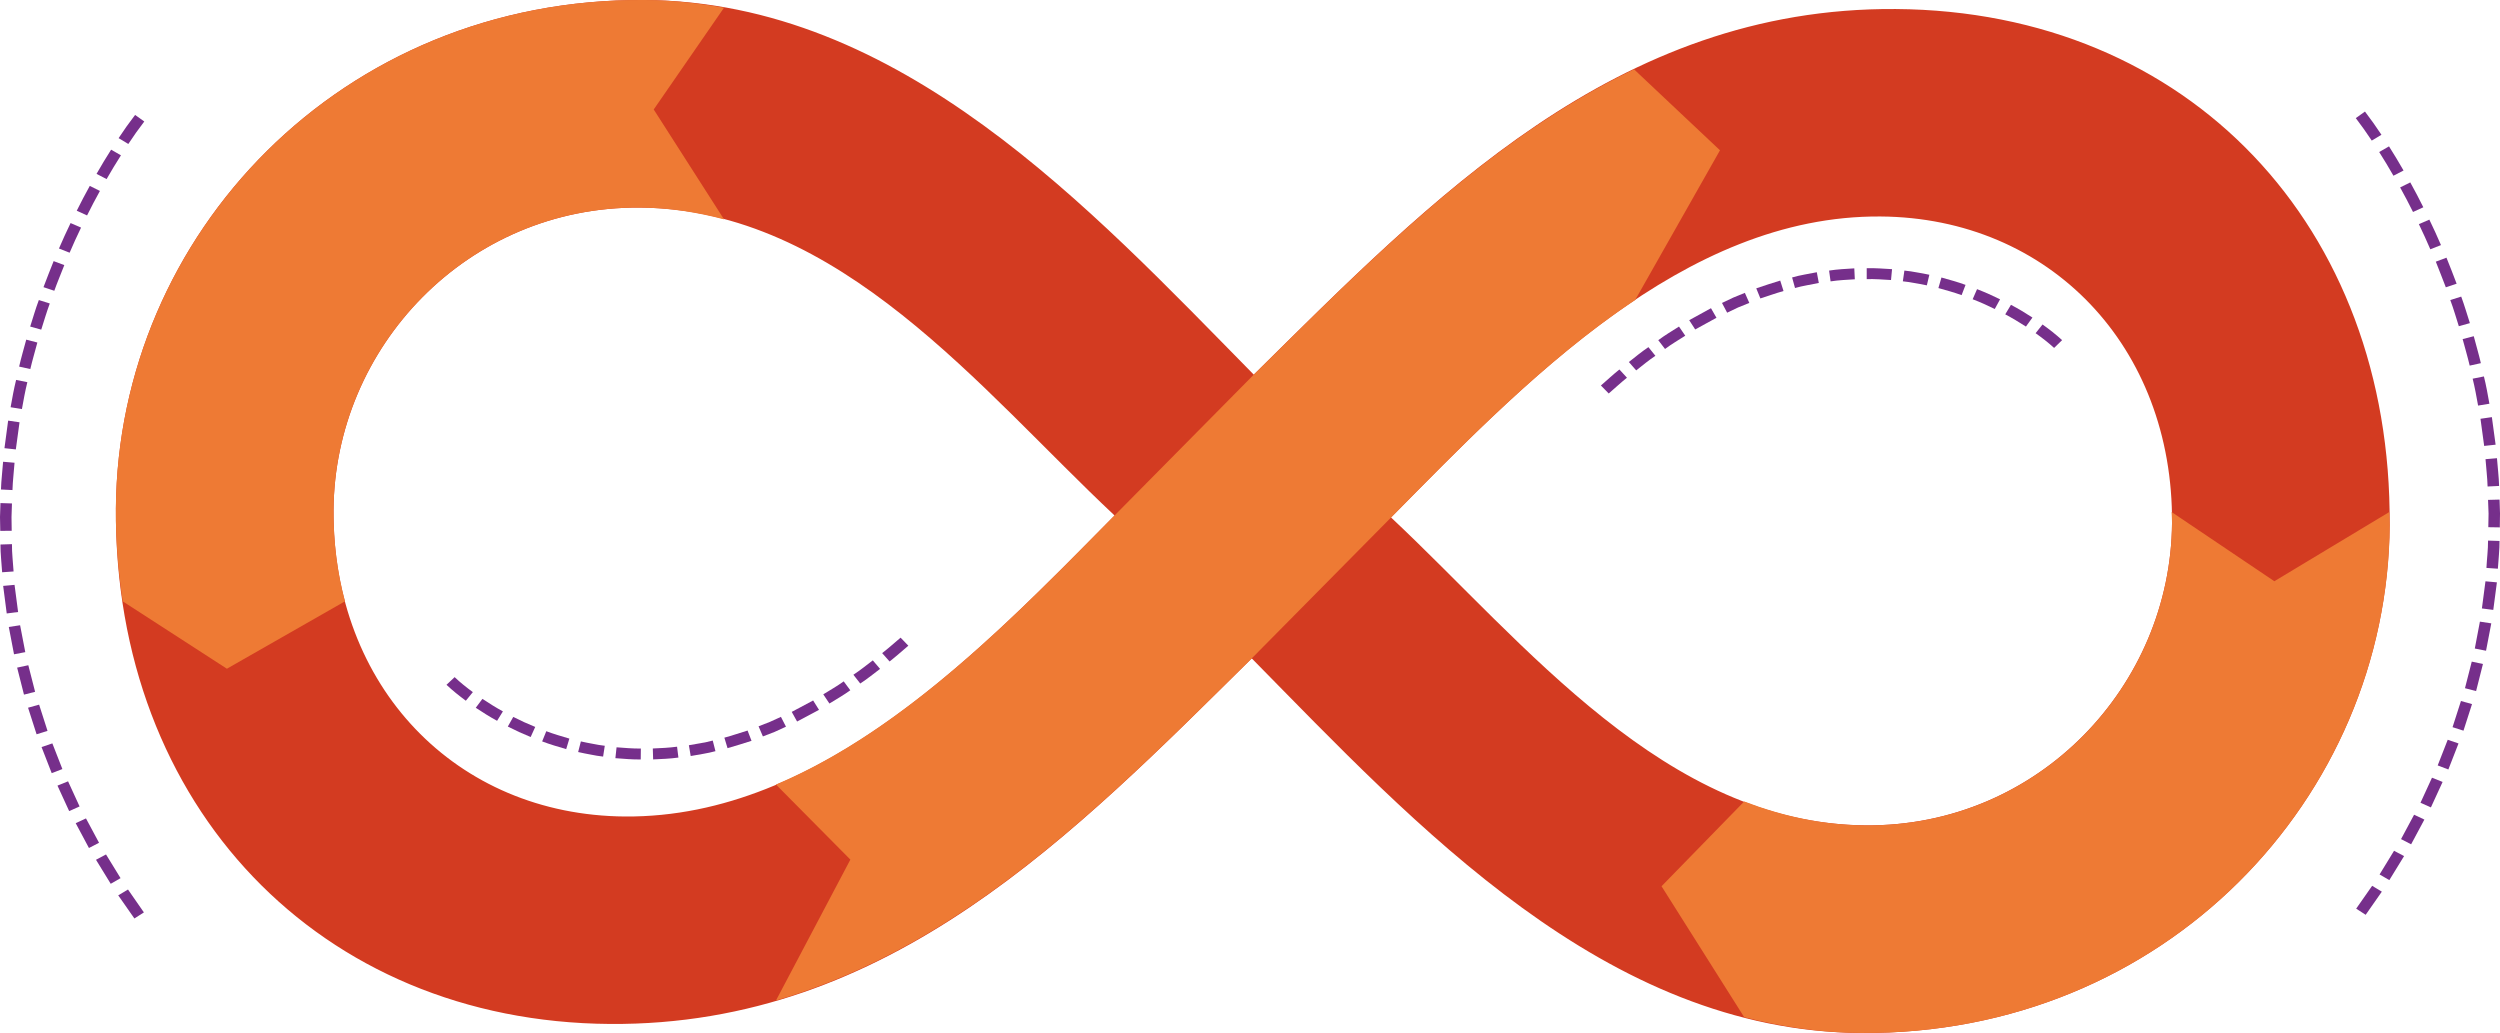 <svg xmlns="http://www.w3.org/2000/svg" width="288" height="119" viewBox="0 0 288 119" fill="none"><g clip-path="url(#clip0_296_4828)"><path d="M144.205 75.842C123.757 96.02 102.497 118.194 70.252 117.96C36.809 117.72 13.107 92.838 13.352 58.556C13.576 27.068 39.245 -0.248 74.281 -3.93871e-05C103.74 0.212 125.47 23.885 144.436 43.158C164.885 22.972 186.145 0.806 218.389 1.04C252.227 1.28 275.535 26.162 275.289 60.444C275.066 91.932 249.39 119.255 214.353 119C184.894 118.788 163.165 95.115 144.198 75.842H144.205ZM128.396 59.383C112.974 44.919 96.8 24.076 73.708 23.913C53.803 23.772 38.559 40.004 38.425 58.74C38.276 79.067 52.507 93.92 72.01 94.061C94.7 94.224 113.153 74.823 128.396 59.39V59.383ZM250.216 60.26C250.365 39.933 236.135 25.08 216.632 24.939C193.942 24.776 175.489 44.177 160.246 59.61C175.668 74.073 191.842 94.917 214.934 95.08C234.839 95.221 250.082 78.989 250.216 60.253V60.26Z" fill="#D33B21"></path><path d="M13.345 58.556C13.315 62.248 13.62 65.812 14.134 69.271L26.138 77.037L39.743 69.271C38.864 65.982 38.403 62.453 38.425 58.74C38.559 40.004 53.803 23.772 73.707 23.913C77.088 23.934 80.305 24.451 83.41 25.271L75.308 12.611L83.41 0.884C80.447 0.361 77.416 0.021 74.281 -3.93873e-05C39.244 -0.248 13.576 27.068 13.345 58.556Z" fill="#EE7A34"></path><path d="M275.296 60.444C275.296 59.949 275.251 59.482 275.244 58.987L262.004 66.958L250.171 58.987C250.178 59.412 250.223 59.829 250.216 60.26C250.081 78.996 234.838 95.228 214.933 95.087C209.959 95.052 205.327 94.012 200.933 92.329L191.409 102.096L200.933 117.182C205.238 118.286 209.691 118.965 214.367 119C249.396 119.255 275.073 91.932 275.303 60.444H275.296Z" fill="#EE7A34"></path><path d="M160.246 59.617C168.593 51.158 177.917 41.525 188.372 34.558L198.142 17.314L188.238 7.985C171.431 16.077 157.751 30.024 144.436 43.158L128.396 59.383C117.249 70.672 104.373 84.053 89.391 90.376L97.962 99.026L89.391 115.259C111.47 108.808 128.098 91.734 144.206 75.842L160.246 59.617Z" fill="#EE7A34"></path><path d="M13.665 15.914L14.782 16.586C15.363 15.702 15.988 14.818 16.621 13.997L15.564 13.24C14.879 14.131 14.26 15.008 13.657 15.921L13.665 15.914Z" fill="#762F8B"></path><path d="M11.118 20.03L12.28 20.631C12.801 19.705 13.36 18.799 13.933 17.894L12.801 17.243C12.22 18.163 11.654 19.082 11.126 20.023L11.118 20.03Z" fill="#762F8B"></path><path d="M8.839 24.274L10.03 24.819C10.499 23.864 10.998 22.93 11.512 21.997L10.343 21.416C9.822 22.364 9.315 23.312 8.839 24.281V24.274Z" fill="#762F8B"></path><path d="M6.798 28.631L8.02 29.112C8.429 28.136 8.884 27.174 9.338 26.219L8.131 25.696C7.67 26.672 7.208 27.641 6.791 28.631H6.798Z" fill="#762F8B"></path><path d="M5.004 33.079L6.255 33.497C6.612 32.499 7.029 31.523 7.409 30.54L6.18 30.081C5.793 31.085 5.376 32.075 5.011 33.079H5.004Z" fill="#762F8B"></path><path d="M3.478 37.62L4.751 37.974C5.071 36.969 5.369 35.951 5.734 34.961L4.475 34.565C4.096 35.569 3.805 36.602 3.478 37.62Z" fill="#762F8B"></path><path d="M2.204 42.232L3.492 42.515C3.731 41.489 4.036 40.478 4.304 39.459L3.023 39.127C2.748 40.159 2.442 41.185 2.204 42.232Z" fill="#762F8B"></path><path d="M1.222 46.914L2.525 47.126C2.711 46.086 2.897 45.054 3.15 44.028L1.855 43.766C1.601 44.806 1.408 45.86 1.222 46.914Z" fill="#762F8B"></path><path d="M0.514 51.631L1.824 51.773L2.249 48.647L0.938 48.456L0.514 51.631Z" fill="#762F8B"></path><path d="M0.111 56.391L1.437 56.455C1.467 55.401 1.601 54.361 1.675 53.307L0.357 53.194C0.283 54.262 0.141 55.323 0.111 56.391Z" fill="#762F8B"></path><path d="M0.03 61.158L1.348 61.144L1.326 59.567L1.378 57.997L0.052 57.954L0 59.56L0.03 61.158Z" fill="#762F8B"></path><path d="M0.246 65.925L1.564 65.833C1.504 64.787 1.363 63.74 1.378 62.686L0.052 62.728C0.045 63.797 0.186 64.865 0.246 65.925Z" fill="#762F8B"></path><path d="M0.775 70.671L2.085 70.502L1.676 67.376L0.365 67.496L0.775 70.671Z" fill="#762F8B"></path><path d="M1.616 75.375L2.912 75.127L2.316 72.029L1.013 72.227L1.616 75.375Z" fill="#762F8B"></path><path d="M2.763 80.022L4.044 79.696L3.262 76.634L1.974 76.91L2.763 80.022Z" fill="#762F8B"></path><path d="M4.215 84.591L5.474 84.195L4.506 81.175L3.232 81.528L4.215 84.591Z" fill="#762F8B"></path><path d="M5.957 89.068L7.186 88.594L6.032 85.638L4.788 86.062L5.957 89.068Z" fill="#762F8B"></path><path d="M7.968 93.439L9.167 92.901L7.841 90.008L6.62 90.504L7.968 93.439Z" fill="#762F8B"></path><path d="M10.247 97.69L11.409 97.088L9.905 94.281L8.721 94.832L10.247 97.69Z" fill="#762F8B"></path><path d="M12.756 101.813L13.888 101.162L12.213 98.432L11.059 99.047L12.756 101.813Z" fill="#762F8B"></path><path d="M15.482 105.809L16.576 105.109L14.745 102.471L13.62 103.143L15.482 105.809Z" fill="#762F8B"></path><path d="M273.226 16.197L274.343 15.525C273.74 14.62 273.122 13.735 272.444 12.851L271.387 13.608C272.02 14.429 272.638 15.313 273.226 16.197Z" fill="#762F8B"></path><path d="M275.728 20.242L276.889 19.641C276.361 18.701 275.787 17.781 275.214 16.862L274.082 17.512C274.648 18.41 275.206 19.323 275.728 20.249V20.242Z" fill="#762F8B"></path><path d="M277.977 24.422L279.168 23.878C278.692 22.909 278.186 21.961 277.664 21.013L276.495 21.593C277.009 22.527 277.508 23.461 277.977 24.415V24.422Z" fill="#762F8B"></path><path d="M279.98 28.716L281.201 28.235C280.784 27.245 280.322 26.268 279.861 25.3L278.654 25.823C279.109 26.785 279.563 27.74 279.972 28.716H279.98Z" fill="#762F8B"></path><path d="M281.752 33.101L283.003 32.683C282.638 31.672 282.221 30.682 281.834 29.685L280.605 30.144C280.985 31.134 281.395 32.111 281.76 33.101H281.752Z" fill="#762F8B"></path><path d="M283.256 37.578L284.53 37.224C284.202 36.206 283.904 35.173 283.532 34.169L282.273 34.565C282.646 35.555 282.936 36.574 283.256 37.578Z" fill="#762F8B"></path><path d="M284.508 42.119L285.796 41.836C285.558 40.796 285.245 39.77 284.977 38.731L283.696 39.063C283.964 40.082 284.27 41.093 284.508 42.119Z" fill="#762F8B"></path><path d="M285.476 46.723L286.779 46.511C286.593 45.457 286.407 44.403 286.146 43.364L284.851 43.625C285.104 44.651 285.29 45.683 285.476 46.723Z" fill="#762F8B"></path><path d="M286.176 51.37L287.494 51.228L287.063 48.053L285.752 48.244L286.176 51.37Z" fill="#762F8B"></path><path d="M286.57 56.045L287.896 55.981C287.866 54.913 287.732 53.852 287.65 52.784L286.332 52.898C286.406 53.944 286.541 54.991 286.57 56.038V56.045Z" fill="#762F8B"></path><path d="M286.653 60.734L287.978 60.755L288.001 59.15L287.949 57.551L286.623 57.587L286.683 59.164L286.653 60.734Z" fill="#762F8B"></path><path d="M286.437 65.424L287.755 65.516C287.814 64.448 287.956 63.387 287.948 62.319L286.623 62.276C286.63 63.33 286.489 64.37 286.437 65.424Z" fill="#762F8B"></path><path d="M285.915 70.092L287.226 70.261L287.643 67.086L286.325 66.966L285.915 70.092Z" fill="#762F8B"></path><path d="M285.097 74.71L286.392 74.965L286.996 71.81L285.685 71.612L285.097 74.71Z" fill="#762F8B"></path><path d="M283.965 79.279L285.246 79.612L286.035 76.492L284.747 76.217L283.965 79.279Z" fill="#762F8B"></path><path d="M282.534 83.77L283.793 84.174L284.776 81.111L283.502 80.757L282.534 83.77Z" fill="#762F8B"></path><path d="M280.822 88.177L282.051 88.644L283.22 85.645L281.977 85.22L280.822 88.177Z" fill="#762F8B"></path><path d="M278.841 92.477L280.04 93.014L281.388 90.079L280.166 89.591L278.841 92.477Z" fill="#762F8B"></path><path d="M276.6 96.664L277.761 97.265L279.288 94.415L278.104 93.856L276.6 96.664Z" fill="#762F8B"></path><path d="M274.127 100.738L275.251 101.389L276.949 98.623L275.795 98.008L274.127 100.738Z" fill="#762F8B"></path><path d="M271.432 104.677L272.526 105.385L274.388 102.718L273.271 102.046L271.432 104.677Z" fill="#762F8B"></path><path d="M53.661 80.729L54.473 79.732C53.736 79.194 53.013 78.614 52.373 78.006L51.435 78.89C52.15 79.562 52.894 80.156 53.661 80.722V80.729Z" fill="#762F8B"></path><path d="M57.265 83.035L57.935 81.953C57.123 81.507 56.342 81.019 55.575 80.51L54.808 81.535C55.604 82.066 56.416 82.575 57.258 83.035H57.265Z" fill="#762F8B"></path><path d="M61.137 84.895L61.658 83.742C60.795 83.396 59.953 83.007 59.127 82.589L58.501 83.7C59.357 84.138 60.236 84.541 61.13 84.902L61.137 84.895Z" fill="#762F8B"></path><path d="M65.226 86.296L65.591 85.086C64.698 84.824 63.804 84.563 62.933 84.237L62.456 85.411C63.357 85.751 64.288 86.027 65.219 86.296H65.226Z" fill="#762F8B"></path><path d="M69.478 87.158L69.671 85.913C69.21 85.857 68.748 85.786 68.287 85.687C67.832 85.595 67.371 85.525 66.916 85.411L66.603 86.635C67.073 86.755 67.557 86.826 68.033 86.925C68.51 87.024 68.986 87.102 69.471 87.158H69.478Z" fill="#762F8B"></path><path d="M73.812 87.491L73.827 86.232C72.888 86.246 71.957 86.154 71.027 86.09L70.893 87.342C71.861 87.413 72.836 87.505 73.812 87.491Z" fill="#762F8B"></path><path d="M78.153 87.271L77.997 86.019C77.073 86.147 76.135 86.182 75.204 86.225L75.241 87.484C76.217 87.441 77.185 87.406 78.153 87.271Z" fill="#762F8B"></path><path d="M82.42 86.536L82.107 85.312C81.206 85.567 80.275 85.673 79.359 85.85L79.568 87.095C80.521 86.911 81.489 86.797 82.42 86.536Z" fill="#762F8B"></path><path d="M86.575 85.341L86.121 84.159C85.227 84.428 84.348 84.739 83.447 84.98L83.812 86.189C84.743 85.935 85.659 85.624 86.582 85.341H86.575Z" fill="#762F8B"></path><path d="M90.544 83.714L89.963 82.582L88.69 83.162C88.258 83.339 87.819 83.502 87.387 83.671L87.886 84.838C88.332 84.662 88.787 84.499 89.234 84.315L90.544 83.714Z" fill="#762F8B"></path><path d="M94.35 81.776L93.672 80.694L91.207 82.009L91.825 83.12L94.35 81.776Z" fill="#762F8B"></path><path d="M97.954 79.52L97.194 78.494C96.442 79.039 95.63 79.499 94.841 79.987L95.548 81.047C96.36 80.545 97.186 80.078 97.954 79.52Z" fill="#762F8B"></path><path d="M101.38 77.051L100.546 76.075C99.808 76.641 99.086 77.221 98.311 77.73L99.101 78.742C99.898 78.218 100.635 77.631 101.38 77.058V77.051Z" fill="#762F8B"></path><path d="M104.641 74.385L103.747 73.458C103.04 74.052 102.355 74.675 101.625 75.241L102.481 76.203C103.226 75.623 103.919 74.993 104.641 74.385Z" fill="#762F8B"></path><path d="M235.3 37.38L234.503 38.384C235.248 38.914 235.977 39.48 236.633 40.081L237.556 39.183C236.834 38.525 236.082 37.938 235.3 37.38Z" fill="#762F8B"></path><path d="M231.658 35.123L231.003 36.213C231.822 36.644 232.611 37.125 233.386 37.62L234.138 36.581C233.334 36.057 232.515 35.562 231.666 35.117L231.658 35.123Z" fill="#762F8B"></path><path d="M227.756 33.313L227.25 34.473C228.121 34.805 228.963 35.187 229.797 35.597L230.407 34.48C229.544 34.055 228.665 33.659 227.764 33.313H227.756Z" fill="#762F8B"></path><path d="M223.654 31.969L223.304 33.185C224.197 33.433 225.098 33.681 225.977 33.999L226.431 32.818C225.523 32.485 224.585 32.231 223.654 31.969Z" fill="#762F8B"></path><path d="M219.387 31.163L219.208 32.408C219.67 32.457 220.131 32.521 220.593 32.613C221.047 32.698 221.516 32.761 221.971 32.874L222.261 31.651C221.792 31.538 221.308 31.474 220.831 31.382C220.355 31.29 219.871 31.219 219.387 31.17V31.163Z" fill="#762F8B"></path><path d="M215.045 30.894V32.153C215.983 32.132 216.914 32.202 217.845 32.259L217.964 31.007C216.989 30.951 216.02 30.873 215.045 30.894Z" fill="#762F8B"></path><path d="M210.711 31.17L210.882 32.415C211.806 32.273 212.744 32.231 213.675 32.174L213.615 30.915C212.647 30.972 211.672 31.021 210.711 31.17Z" fill="#762F8B"></path><path d="M206.451 31.962L206.786 33.179C207.68 32.917 208.618 32.797 209.527 32.599L209.296 31.361C208.35 31.559 207.382 31.686 206.451 31.962Z" fill="#762F8B"></path><path d="M202.318 33.207L202.795 34.381C203.681 34.098 204.56 33.78 205.461 33.525L205.081 32.323C204.15 32.592 203.242 32.917 202.326 33.214L202.318 33.207Z" fill="#762F8B"></path><path d="M198.371 34.897L198.967 36.022L200.225 35.421C200.65 35.237 201.089 35.074 201.521 34.897L201.007 33.737C200.56 33.921 200.114 34.091 199.674 34.282L198.379 34.897H198.371Z" fill="#762F8B"></path><path d="M194.596 36.885L195.288 37.953L197.738 36.609L197.105 35.506L194.596 36.885Z" fill="#762F8B"></path><path d="M191.029 39.184L191.811 40.202C192.556 39.643 193.36 39.176 194.142 38.674L193.42 37.62C192.615 38.13 191.796 38.618 191.037 39.184H191.029Z" fill="#762F8B"></path><path d="M187.641 41.701L188.49 42.67C189.212 42.097 189.927 41.51 190.701 40.987L189.897 39.99C189.108 40.52 188.385 41.121 187.641 41.708V41.701Z" fill="#762F8B"></path><path d="M184.424 44.41L185.325 45.33C186.025 44.728 186.703 44.092 187.425 43.512L186.554 42.564C185.816 43.158 185.131 43.795 184.424 44.41Z" fill="#762F8B"></path></g><defs><clipPath id="clip0_296_4828"><rect width="288" height="119" fill="white"></rect></clipPath></defs></svg>